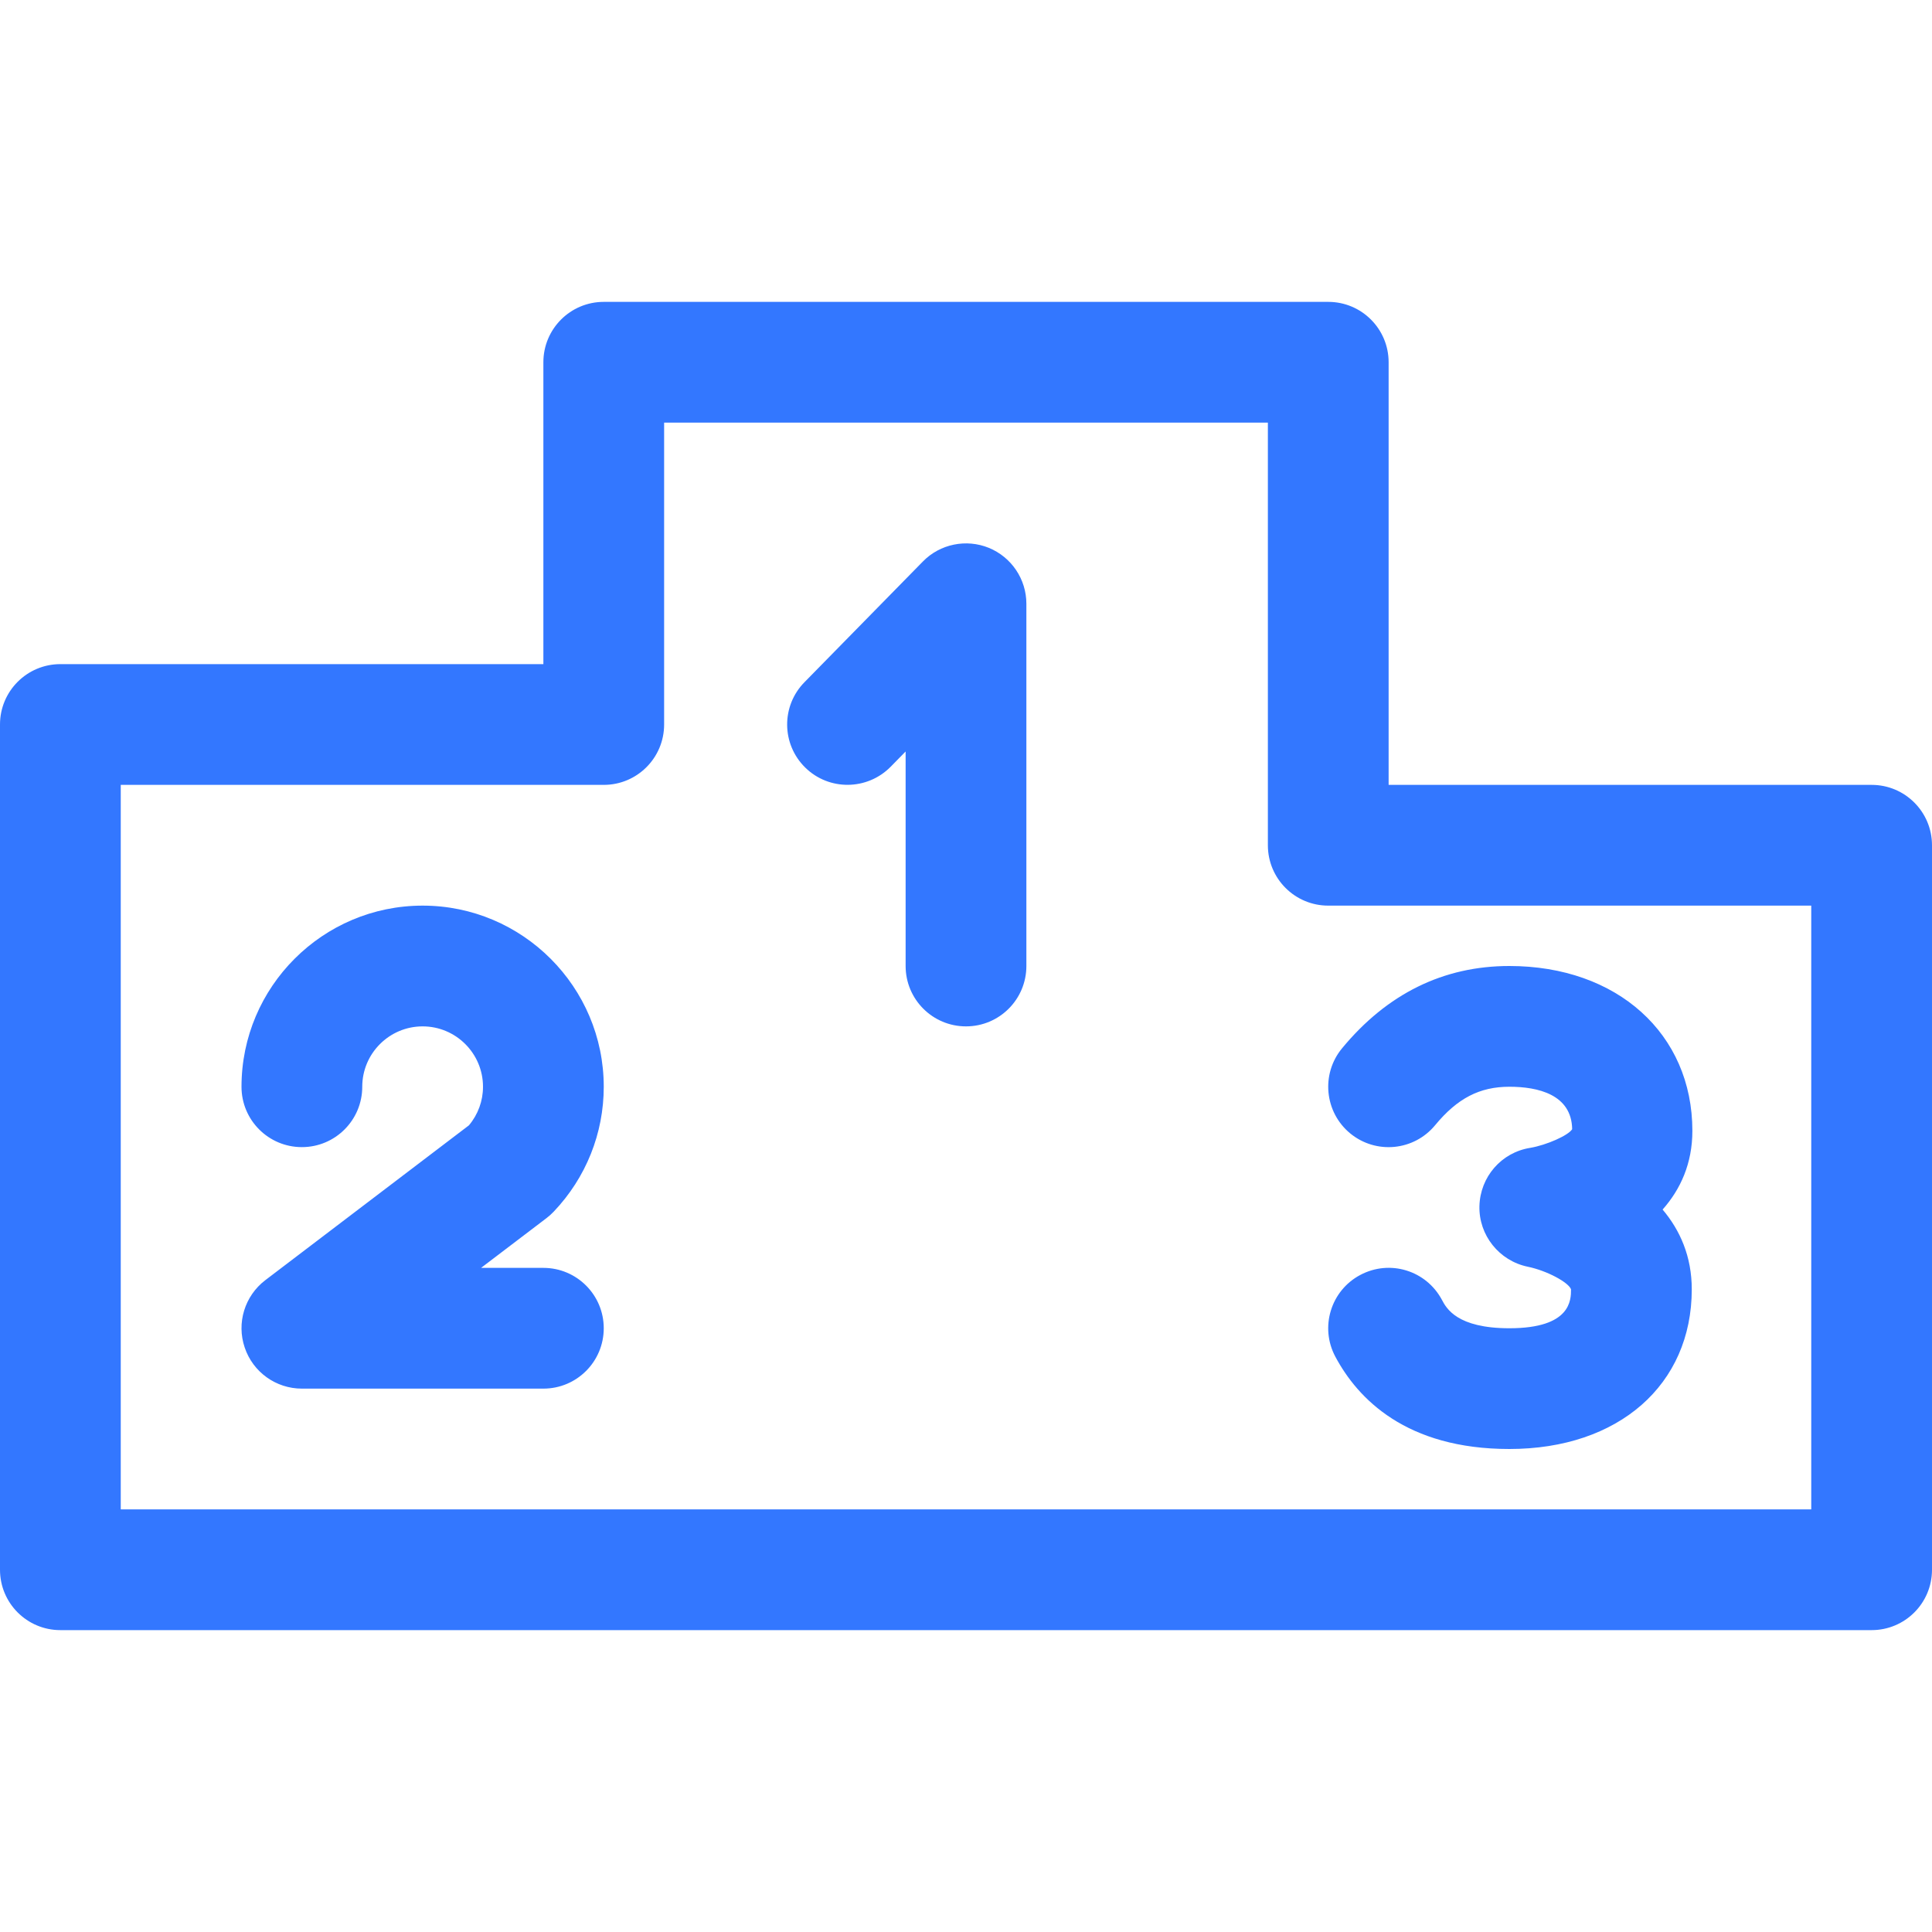 <svg id="SvgjsSvg1011" width="288" height="288" xmlns="http://www.w3.org/2000/svg" version="1.1" xmlns:xlink="http://www.w3.org/1999/xlink" xmlns:svgjs="http://svgjs.com/svgjs"><defs id="SvgjsDefs1012"></defs><g id="SvgjsG1013"><svg xmlns="http://www.w3.org/2000/svg" width="288" height="288" preserveAspectRatio="xMidYMid" viewBox="0 0 32 22"><path fill-rule="evenodd" d="M31.000,22.000 L1.000,22.000 C0.447,22.000 -0.000,21.552 -0.000,21.000 L-0.000,7.000 C-0.000,6.448 0.447,6.000 1.000,6.000 L9.000,6.000 L9.000,1.000 C9.000,0.448 9.447,0.000 10.000,0.000 L22.000,0.000 C22.553,0.000 23.000,0.448 23.000,1.000 L23.000,8.000 L31.000,8.000 C31.553,8.000 32.000,8.448 32.000,9.000 L32.000,21.000 C32.000,21.552 31.553,22.000 31.000,22.000 ZM30.000,10.000 L22.000,10.000 C21.447,10.000 21.000,9.552 21.000,9.000 L21.000,2.000 L11.000,2.000 L11.000,7.000 C11.000,7.552 10.553,8.000 10.000,8.000 L2.000,8.000 L2.000,20.000 L30.000,20.000 L30.000,10.000 ZM7.000,12.000 C6.448,12.000 6.000,12.449 6.000,13.000 C6.000,13.552 5.553,14.000 5.000,14.000 C4.447,14.000 4.000,13.552 4.000,13.000 C4.000,11.346 5.346,10.000 7.000,10.000 C8.654,10.000 10.000,11.346 10.000,13.000 C10.000,13.772 9.706,14.506 9.172,15.068 C9.135,15.107 9.095,15.143 9.053,15.175 L7.968,16.000 L9.000,16.000 C9.553,16.000 10.000,16.448 10.000,17.000 C10.000,17.552 9.553,18.000 9.000,18.000 L5.000,18.000 C4.571,18.000 4.189,17.726 4.053,17.319 C3.915,16.913 4.053,16.464 4.394,16.204 L7.767,13.639 C7.918,13.459 8.000,13.235 8.000,13.000 C8.000,12.449 7.552,12.000 7.000,12.000 ZM15.286,4.300 C15.570,4.009 16.005,3.922 16.378,4.074 C16.754,4.228 17.000,4.594 17.000,5.000 L17.000,11.000 C17.000,11.552 16.553,12.000 16.000,12.000 C15.447,12.000 15.000,11.552 15.000,11.000 L15.000,7.447 L14.752,7.700 C14.363,8.094 13.730,8.099 13.338,7.714 C12.943,7.327 12.937,6.694 13.324,6.300 L15.286,4.300 ZM23.883,16.530 C23.957,16.670 24.133,17.000 25.000,17.000 C26.021,17.000 26.021,16.531 26.021,16.355 C25.982,16.243 25.629,16.048 25.305,15.981 C24.831,15.883 24.492,15.459 24.504,14.977 C24.516,14.493 24.868,14.087 25.346,14.012 C25.616,13.966 25.977,13.806 26.040,13.703 C26.031,13.127 25.471,13.000 25.000,13.000 C24.507,13.000 24.139,13.191 23.771,13.636 C23.420,14.062 22.791,14.124 22.363,13.772 C21.937,13.420 21.877,12.789 22.228,12.364 C22.975,11.459 23.907,11.000 25.000,11.000 C26.785,11.000 28.031,12.122 28.031,13.730 C28.031,14.273 27.833,14.701 27.538,15.034 C27.827,15.376 28.021,15.811 28.021,16.355 C28.021,17.937 26.808,19.000 25.000,19.000 C23.291,19.000 22.489,18.168 22.117,17.470 C21.857,16.983 22.042,16.377 22.529,16.118 C23.020,15.856 23.622,16.042 23.883,16.530 Z" fill="#3377ff" class="color000 svgShape"></path></svg></g></svg>